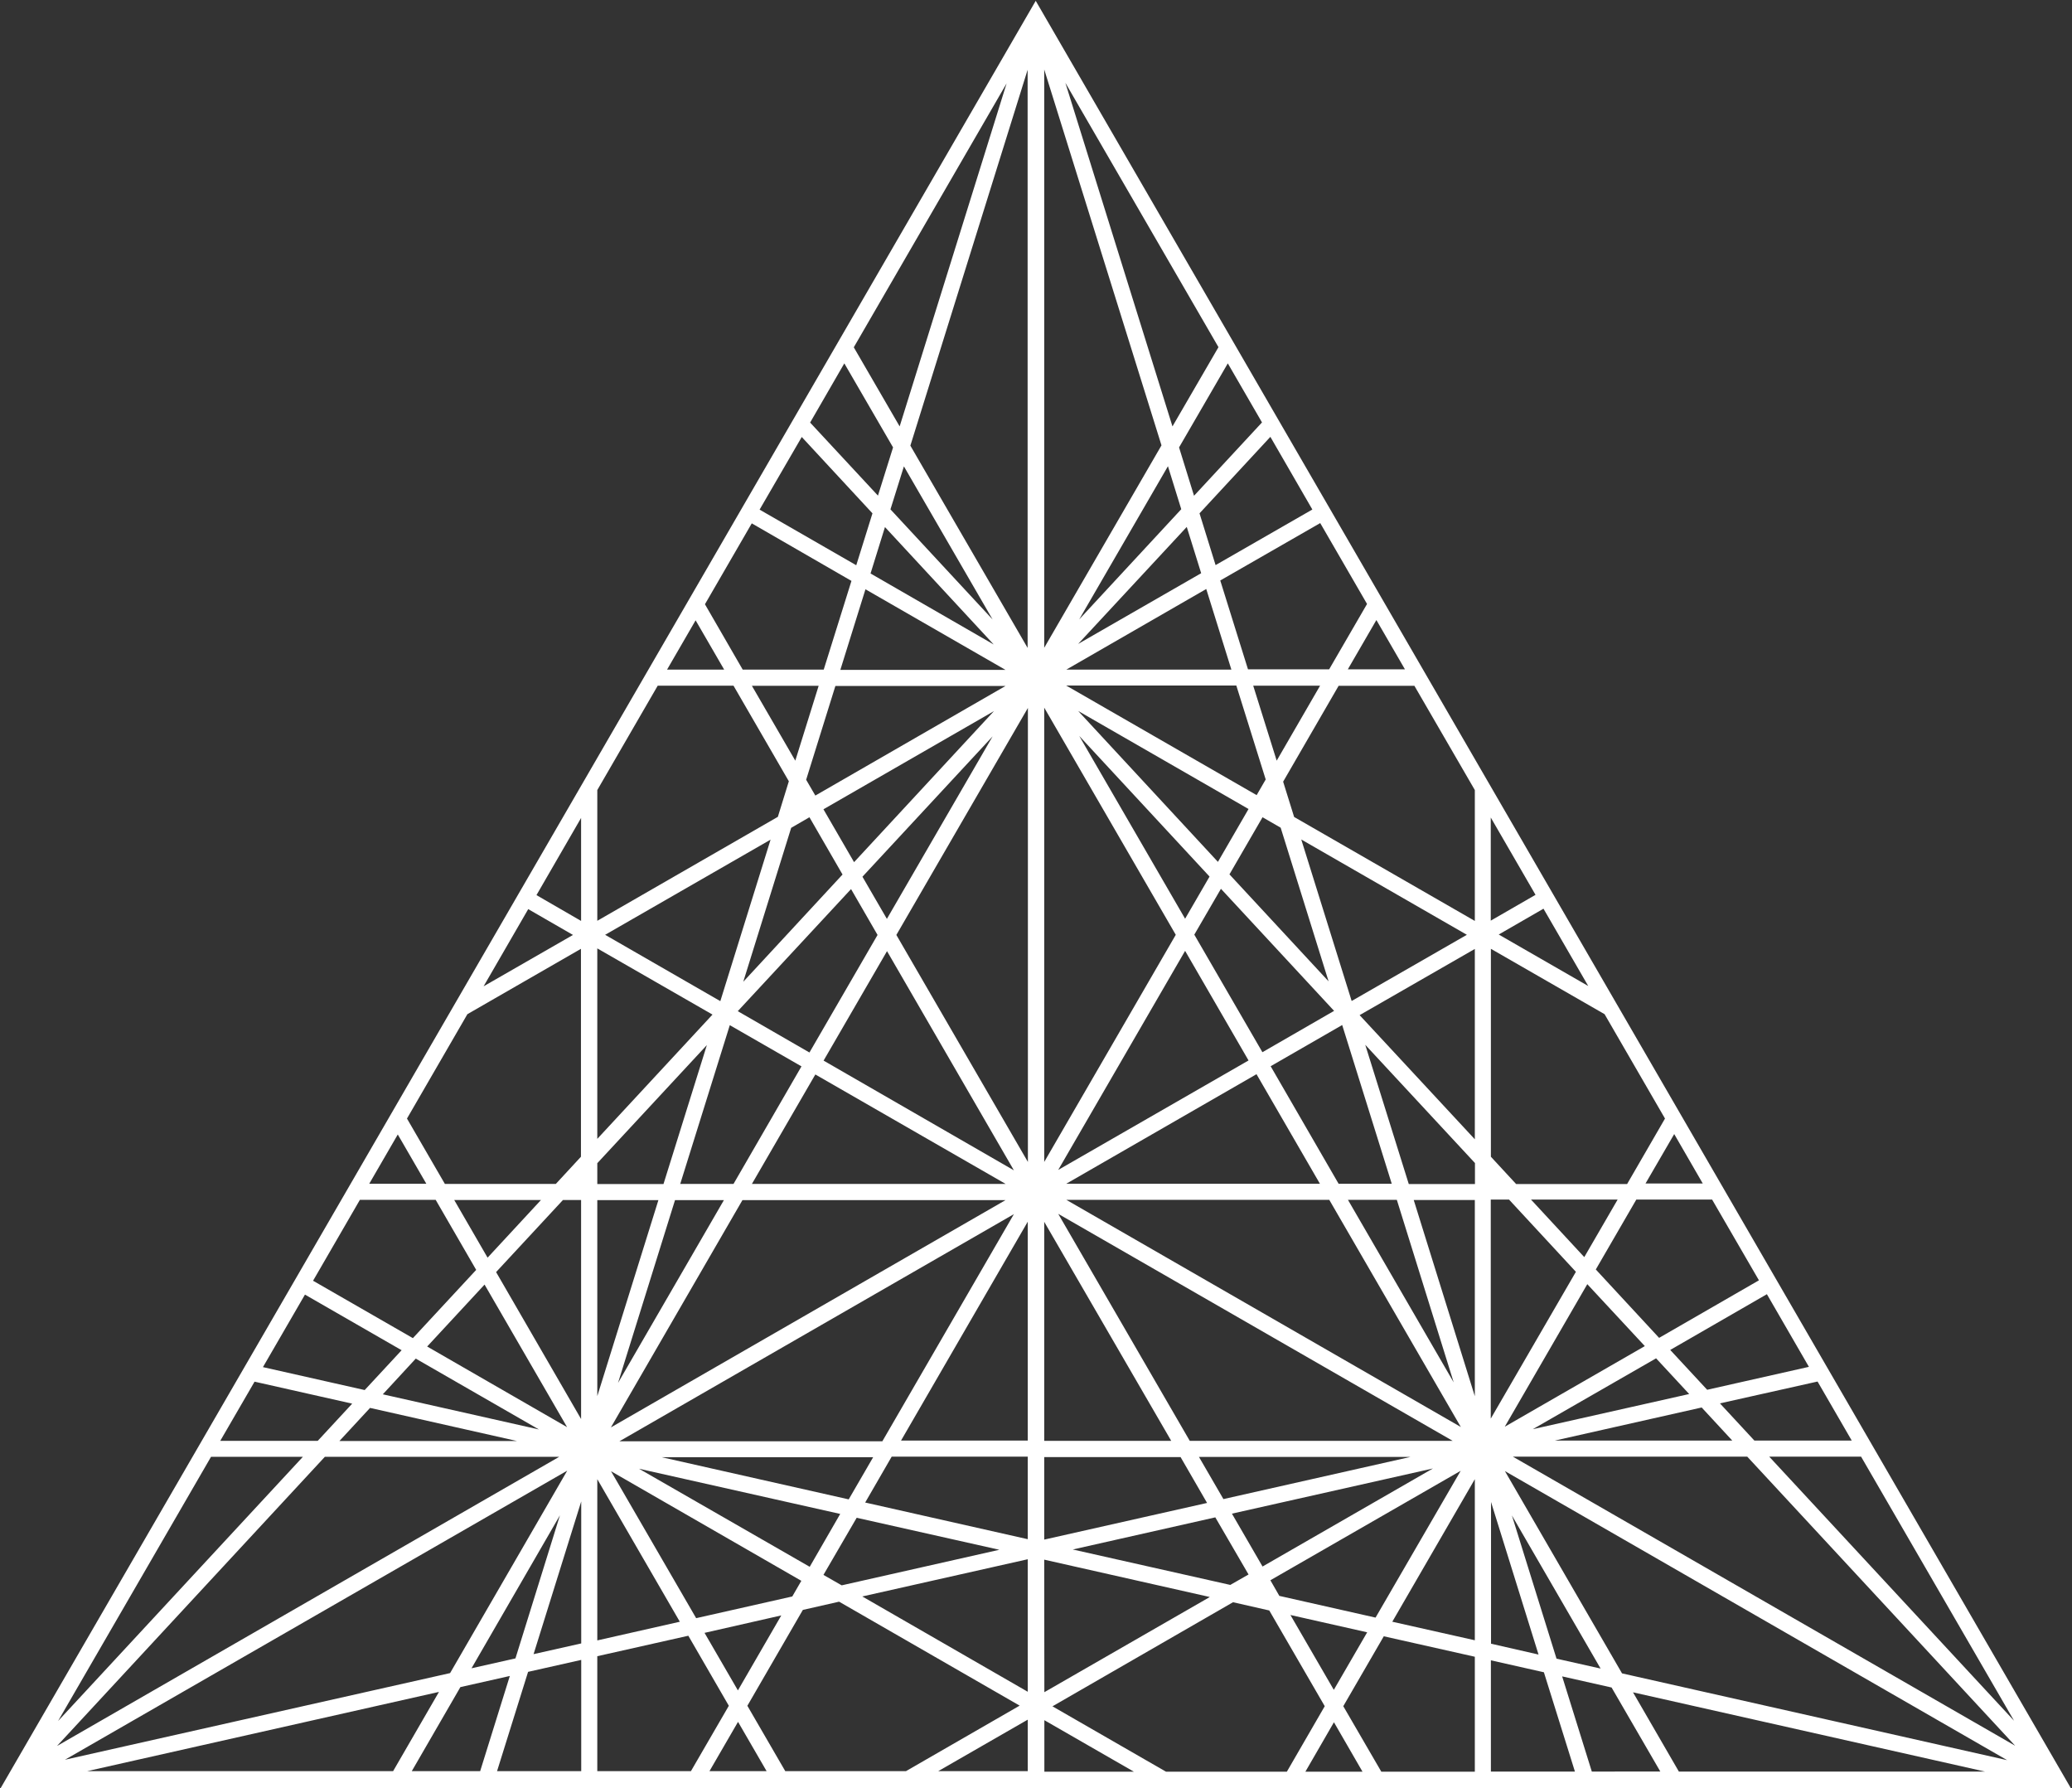 <svg version="1.2" xmlns="http://www.w3.org/2000/svg" viewBox="0 0 1509 1302" width="1509" height="1302">
	<rect x="0" y="0" width="1509" height="1302" fill="#333333" stroke="none"/>
	<title>logo-gabelli</title>
	<defs>
		<clipPath clipPathUnits="userSpaceOnUse" id="cp1">
			<path d="m1508.12-22.94v1366.53h-1507.58v-1366.53z"/>
		</clipPath>
	</defs>
	<style>
		.s0 { fill: #ffffff } 
	</style>
	<g id="Clip-Path" clip-path="url(#cp1)">
		<g>
			<path class="s0" d="m754.3 0.6l-753.8 1301.4h1507.6zm-5.9 471.2l-85.4-147.3 85.4-273.7zm-241.4 706.5l-62-107 138.6 79.8-6.6 11.4-70 15.8zm62-2l-31.6 54.6-24.3-41.9zm154.7-707l-89.7-51.7 10.5-33.8zm-75.2-98.4l9.8-31.3 64.6 111.5zm83.8 116.9h-120.3l18.3-58.7zm0 11.7l-138.5 79.8-6.7-11.5 21.3-68.3zm-191.6 374.4h191.6l-287.4 165.5zm-90.6 133.1l41.5-133.1h35.6zm97.5-144.9l46.2-79.7 138.6 79.7zm41.9-95.7l-52.2-30.1 82.5-88.9 19.3 33.4-49.6 85.6zm38.6-128l94.8-102.2-77 132.9-17.8-30.7zm-6.1-10.6l-22.3-38.5 124.2-71.5zm-42.8-73.9l-31.6-54.5h48.6zm10.3 41.2l24.1 41.7-72.3 78.1 34.9-112.1zm-64.9 133.9l-83.9-48.3 120.5-69.3zm6.9 17.5l52.2 30-49.5 85.6h-38.8zm-48.3 115.7h-48.2v-15.2l79.8-86-31.6 101.2zm-3.7 11.7l-44.5 142.7v-142.7zm15.6 307l-60.1 13.6v-117.4zm-29.7-111.4l146.5 32.9-22.2 38.5zm158.5 35.7l103.9 23.3-114.8 25.9-13.3-7.6zm-5.8-13.4l-136.2-30.7h154zm-167-42.3l287.3-165.4-95.8 165.4zm148.7-277.2l46.2-79.7 92.4 159.6zm53-91.5l95.8-165.3v330.6zm80.3-620.1l-77.9 249.8-33.4-57.6zm-118.2 203.9l35.5 61.2-11 35.1-49.4-53.2zm-31 53.6l51.5 55.6-11.8 37.8-70.4-40.5zm-36.4 62.9l72.6 41.9-20.2 64.6h-59l-27.5-47.6zm-40.9 70.6l20.8 35.9h-41.6zm-71.6 123.6l44-76h55.2l40.3 69.6-8 25.9-131.5 75.7zm-11.8 20.3v75l-32.5-18.8zm-38.5 66.4l32.6 18.8-65.1 37.4zm-44.3 76.5l82.7-47.6v151.4l-18.3 19.8h-80.8l-27.6-47.6zm-61.6 276.8l24-26 89.7 51.6zm97.7 34h-129.3l22.3-24.1zm-65.4-68.8l41.8-45.1 60.1 103.8-101.9-58.7zm19.7-106.7h63.2l-38.9 42zm30.5 52.5l48.7-52.5h13.2v159.5zm-71.6-100.2l20.8 35.9h-41.6zm-27.6 47.6h55.2l29.5 51-46.1 49.7-72.7-41.8zm-40 69l70.4 40.5-26.9 29-74.1-16.7 30.6-52.8zm-36.7 63.4l71.1 16-25.1 27.1h-71zm51.2 54.7h170.7l-365.8 210.6zm-82.9 0h66.9l-178.3 192.4zm259.4 10.1l-85.3 147.4-280.5 63.1zm-5.3 32.5l-32.4 104.2-32 7.2zm-344.3 186.3l256.2-57.7-33.4 57.7zm236.4 0l35.4-61.2 36-8.1-21.6 69.3zm123.4 0h-61.3l22.6-72.3 38.7-8.7zm-34.7-85.2l34.7-111.2v103.4zm130.3-465.7l-83.9 90.5v-138.7zm-83.9 550.9v-83.7l66.3-14.9 29.5 51-27.6 47.6h-68.1zm81.7 0l20.8-35.9 20.8 35.9zm55.2 0l-27.6-47.6 40.4-69.8 26.4-6 131.5 75.7-82.8 47.7h-87.9zm176.6 0h-65.2l65.2-37.5zm0-57.8l-120.5-69.4 120.5-27.1zm0-111.1l-118.4-26.7 19.3-33.4h99.1zm-92.3-71.8l92.3-159.4v159.4zm491.5-122.9l-62 106.9v-159.5h13.3zm-32.7-52.6h63.1l-24.3 41.9zm41 61.6l41.9 45.1-102 58.7 60.1-103.8zm-39.7 105.6l89.8-51.6 24.1 26zm123-15.8l22.3 24.1h-129.3zm33.2 35.8l195.1 210.5-365.8-210.5zm194.3 192.3l-178.3-192.3h66.9zm-118.2-204h-70.9l-25.1-27.1 71.1-15.9zm-31.2-53.7l-74.1 16.7-26.9-29 70.4-40.6zm-36.4-63l-72.7 41.9-46.1-49.8 29.5-50.9h55.2l34.1 58.8zm-40.9-70.5h-41.7l20.9-36zm-83.4-143.8l-65.2-37.5 32.6-18.8zm-71-122.7l32.6 56.3-32.6 18.8zm-62.5-107.9h-41.6l20.8-35.9zm-27.6-47.6l-27.6 47.6h-59.1l-20.2-64.7 72.8-41.8zm-63.8 722.4l-6.6-11.5 138.6-79.7-62 106.9-70-15.8zm63.9 26.4l-24.3 41.9-31.6-54.5zm-131.4-804.9l10.5 33.7-89.6 51.5zm-78.3 67.3l64.6-111.5 9.7 31.3zm92.5-22.1l18.3 58.7h-120.2zm21.9 70.3l21.4 68.4-6.6 11.4-138.7-79.8h123.9zm8.9 89.9l-22.3 38.5-101.8-109.9zm-39.5 91.5l19.4-33.4 82.4 88.9-52.2 30.1-49.6-85.6zm91.5 181.4h-184.8l138.6-79.8zm-80.4-223.7l-17.8 30.7-77.1-133.1zm28.4 133.9l-138.6 79.7 92.4-159.5 46.2 79.8zm148.7 277h-191.5l-95.8-165.3zm-30.8 11.7l-136.2 30.7-17.8-30.7zm-117.9 85.6l-13.3 7.6-114.7-25.8 103.8-23.4zm-12.1-44.3l146.4-32.9-124.1 71.4zm-120.6-228.5h191.5l95.8 165.4zm205.1 0h35.6l41.4 132.9zm-6.8-11.7l-49.5-85.6 52.1-30 36.1 115.6zm-27.2-250.7l120.6 69.4-83.9 48.2zm19.9 103.3l-72.2-77.9 24.1-41.6 13.2 7.6zm-37.8-160.7l-17.1-54.6h48.7zm26-182.9l-70.5 40.5-11.7-37.7 51.6-55.7 30.5 52.8zm-36.7-63.4l-49.5 53.4-10.9-35.2 35.5-61.2zm-31.7-54.8l-33.5 57.7-78-250.2zm-126.9-202.2l85.4 273.7-85.4 147.4zm0 464.7l95.8 165.4-95.8 165.4zm0 374.4l92.5 159.5h-92.5zm0 171.3h99.3l19.3 33.4-118.6 26.7zm120.6 101.9l-120.5 69.3-0.1-96.5zm-120.5 127.2v-37.5l65.2 37.5zm88.6 0l-82.7-47.6 131.5-75.8 26.4 6 40.4 69.7-27.6 47.7h-87.9zm101.5 0l20.8-36 20.8 36zm123.4 0h-68.1l-27.7-47.7 29.5-50.9 66.3 14.9v83.7zm0-95.7l-60.1-13.5 60.1-103.8zm0-177.7l-44.5-142.9h44.5zm0-154.5h-48.1l-31.7-101.4 79.9 86.1v15.3zm0-32.6l-83.9-90.4 83.9-48.2zm0-159l-131.6-75.7-8-25.7 40.4-69.8h55.2l44 75.9v95.3zm94.5 67.9l44 76-27.6 47.7h-80.8l-18.4-19.9v-151.4zm-48.1 466.3l-34.6-7.9v-103.2zm60.8 13.7l-85.3-147.3 365.8 210.5zm-95.5 71.5v-81l38.6 8.7 22.6 72.3zm73.5 0l-21.6-69.3 36 8.1 35.5 61.2zm63.4 0l-33.4-57.7 256.3 57.7zm-121.6-186.5l64.6 111.5-32.1-7.2z"/>
		</g>
	</g>
</svg>